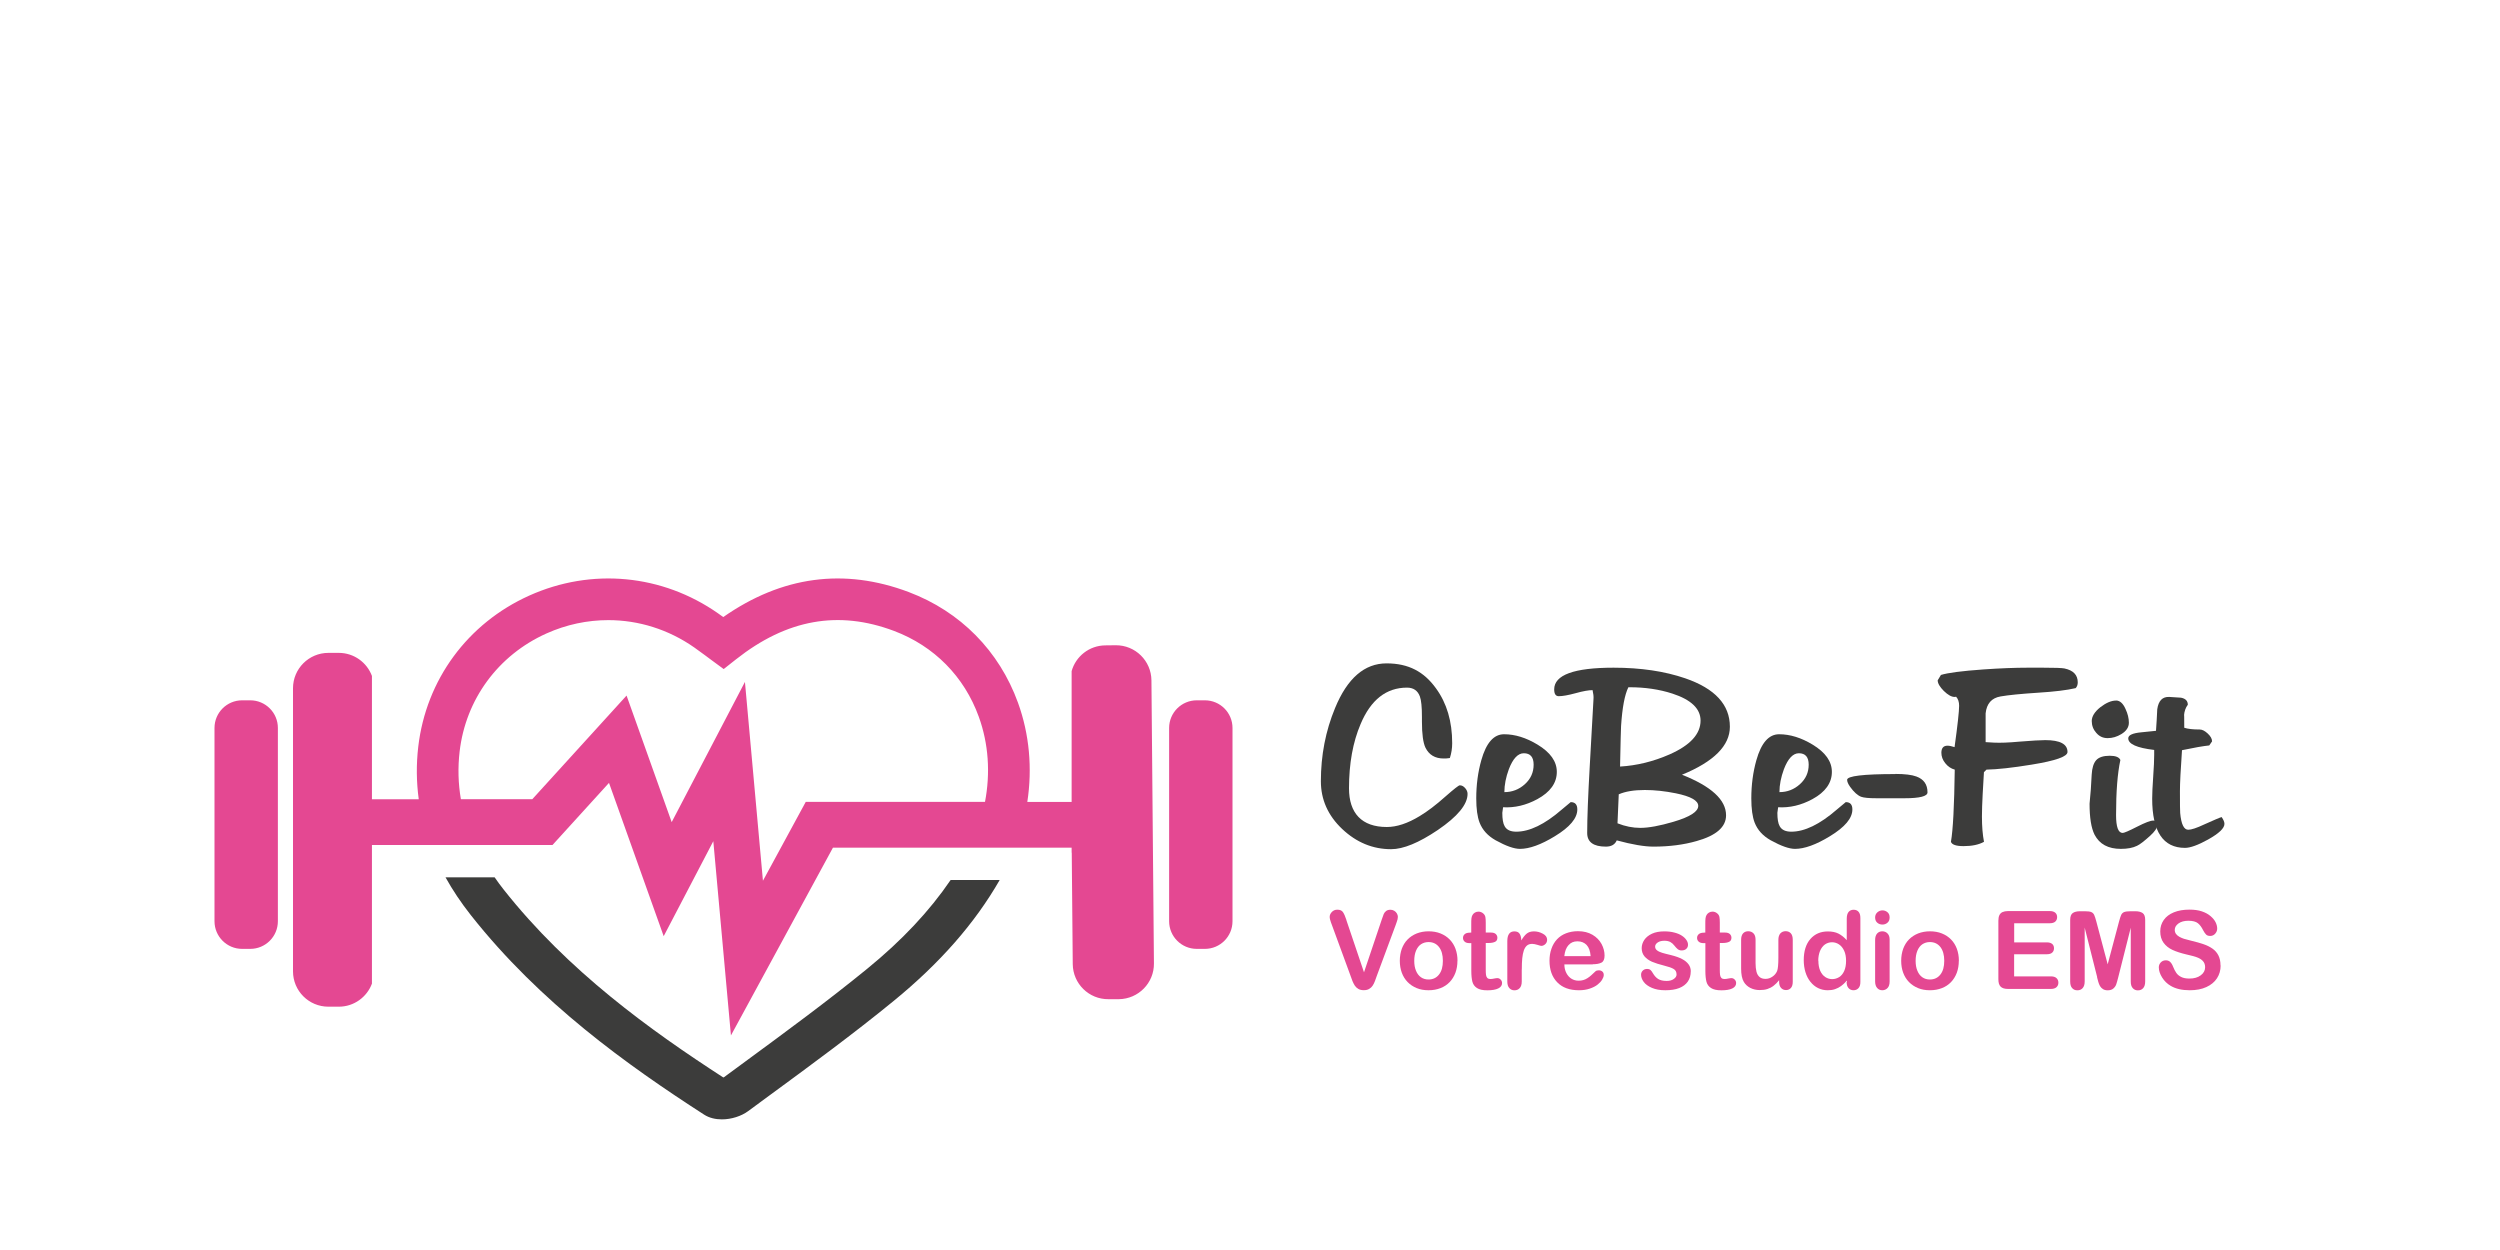 <?xml version="1.0" encoding="UTF-8"?>
<svg xmlns="http://www.w3.org/2000/svg" id="Calque_1" viewBox="0 0 400 200">
  <defs>
    <style>.cls-1{fill:#e44892;}.cls-2{fill:#3c3c3b;}</style>
  </defs>
  <path class="cls-1" d="M40.04,112.05h-1.3c-2.44,0-4.42,1.98-4.42,4.42v30.93c0,2.44,1.98,4.42,4.42,4.42h1.3c2.44,0,4.42-1.98,4.42-4.42v-30.93c0-2.44-1.98-4.42-4.42-4.42h0Zm138.48-8.81l-1.67,.02c-2.57,.02-4.73,1.76-5.39,4.12v20.93h-7.09c.82-5.37,.34-10.82-1.49-15.87-3.01-8.3-9.22-14.59-17.48-17.71-10.34-3.9-20.31-2.55-29.68,4-.27-.2-.54-.39-.81-.58-8.95-6.27-20.25-7.34-30.22-2.86-9.88,4.44-16.52,13.48-17.77,24.19-.33,2.83-.3,5.64,.08,8.4h-7.49v-19.73c-.8-2.15-2.87-3.69-5.3-3.69h-1.67c-3.13,0-5.66,2.54-5.66,5.66v45.29c0,3.13,2.53,5.66,5.66,5.66h1.67c2.43,0,4.5-1.54,5.3-3.69v-22.18h28.89l9.04-9.94,8.75,24.53,7.94-15.2,2.82,31.08,16.32-30.04h38.19v.8h.02l.16,17.83c.03,3.13,2.59,5.64,5.71,5.61h1.67c3.13-.04,5.64-2.6,5.61-5.72l-.4-45.29c-.03-3.13-2.58-5.64-5.71-5.62h0Zm-20.91,25.06h-28.69l-6.85,12.62-2.88-31.81-11.72,22.43-7.22-20.25-15.08,16.58h-11.43c-.43-2.5-.5-5.04-.2-7.63,.97-8.35,6.16-15.41,13.88-18.88,3.2-1.44,6.56-2.14,9.91-2.14,4.83,0,9.62,1.48,13.76,4.38,.55,.39,1.09,.79,1.68,1.22,.31,.23,.64,.47,.98,.73l2.04,1.5,1.99-1.57c8.11-6.4,16.38-7.88,25.27-4.53,6.41,2.42,11.23,7.29,13.56,13.74,1.56,4.31,1.87,9,.99,13.61h0Zm35.17-16.25h-1.3c-2.44,0-4.42,1.98-4.42,4.42v30.93c0,2.44,1.98,4.42,4.42,4.42h1.3c2.44,0,4.42-1.98,4.42-4.42v-30.93c0-2.44-1.98-4.42-4.42-4.42h0Zm0,0"></path>
  <path class="cls-2" d="M152.1,140.8c-3.39,4.98-7.79,9.67-13.37,14.22-6.26,5.11-12.93,10.01-19.38,14.75-1.18,.86-2.35,1.72-3.52,2.59-.03,.01-.07,.02-.11,.03-11.64-7.54-24.84-17.01-35.15-30.08-.51-.64-.98-1.29-1.43-1.94h-7.86c1.14,2.05,2.49,4.07,4.06,6.06,11.08,14.04,25.07,24.01,37.3,31.9,.83,.54,1.84,.77,2.86,.77,1.54,0,3.13-.53,4.19-1.31,1.2-.88,2.4-1.76,3.6-2.65,6.52-4.78,13.26-9.73,19.66-14.96,7.43-6.07,13-12.42,17-19.38h-7.84Zm0,0"></path>
  <path class="cls-2" d="M231.99,121.28l-.28,.04c-.19,.03-.43,.04-.72,.04-1.38,0-2.35-.58-2.92-1.74-.37-.78-.56-2.16-.56-4.15v-.77c0-1.58-.11-2.67-.33-3.27-.35-.94-1.04-1.41-2.06-1.41-3.31,0-5.79,1.94-7.42,5.82-1.24,2.9-1.86,6.33-1.86,10.29s2.02,6.19,6.05,6.19c1.59,0,3.34-.58,5.25-1.74,1.21-.72,2.61-1.78,4.19-3.19,1.32-1.16,2.06-1.74,2.23-1.74,.33,0,.61,.15,.87,.45,.25,.29,.38,.6,.38,.92,0,1.69-1.59,3.62-4.76,5.78-3.04,2.05-5.53,3.07-7.47,3.07-2.94,0-5.55-1.08-7.83-3.23-2.27-2.15-3.41-4.7-3.41-7.64,0-4.14,.75-8.05,2.27-11.71,1.96-4.77,4.71-7.15,8.24-7.15s6,1.34,7.91,4c1.73,2.37,2.59,5.29,2.59,8.77,0,.81-.12,1.6-.37,2.37h0Zm8.5,7.89l-.12,.88c0,1,.12,1.71,.37,2.14,.32,.59,.94,.88,1.86,.88,2.12,0,4.55-1.17,7.26-3.52,.46-.4,.94-.8,1.45-1.21,.71,0,1.06,.39,1.06,1.17,0,1.41-1.2,2.83-3.6,4.29-2.21,1.35-4.07,2.02-5.58,2.02-.92,0-2.21-.45-3.88-1.37-1.26-.71-2.12-1.65-2.58-2.84-.35-.91-.53-2.2-.53-3.87,0-2.16,.27-4.2,.81-6.11,.78-2.77,1.99-4.15,3.64-4.15,1.74,0,3.53,.55,5.36,1.66,2.05,1.24,3.08,2.69,3.08,4.36,0,1.77-1.04,3.23-3.11,4.36-1.81,.98-3.64,1.41-5.5,1.3h0Zm4.89-6.83c0-1.21-.53-1.82-1.57-1.82-.94,0-1.74,.85-2.39,2.54-.48,1.3-.72,2.52-.72,3.68,1.24,0,2.33-.42,3.27-1.26,.94-.85,1.41-1.89,1.41-3.13h0Zm0,0"></path>
  <path class="cls-2" d="M269.1,123.95c4.71,1.86,7.07,4.02,7.07,6.5,0,1.86-1.56,3.23-4.68,4.11-2.08,.6-4.4,.9-6.95,.9-1.43,0-3.39-.33-5.86-1-.29,.67-.87,1-1.74,1-1.99,0-2.99-.73-2.99-2.18,0-2.37,.14-5.93,.41-10.7l.6-10.75c.03-.38-.02-.85-.15-1.41-.62,0-1.53,.16-2.71,.49-1.19,.32-2.08,.48-2.7,.48-.49,0-.73-.36-.73-1.09,0-2.31,3.17-3.47,9.5-3.47,4.36,0,8.18,.57,11.47,1.7,4.76,1.64,7.14,4.22,7.14,7.75,0,3.02-2.56,5.59-7.67,7.68h0Zm2.99-8.65c0-1.91-1.51-3.35-4.52-4.33-2.07-.67-4.35-1.01-6.83-1.01h-.2c-.59,1.19-.98,3.26-1.17,6.22-.03,.43-.08,2.59-.16,6.47,2.69-.16,5.33-.81,7.91-1.94,3.31-1.46,4.97-3.26,4.97-5.42h0Zm-.37,13.65c0-.86-1.19-1.53-3.58-2.02-1.73-.35-3.39-.53-4.97-.53-1.73,0-3.12,.23-4.17,.69l-.2,4.64c1.24,.49,2.45,.73,3.64,.73,1.35,0,3.13-.33,5.33-.98,2.63-.78,3.95-1.62,3.95-2.54h0Zm0,0"></path>
  <path class="cls-2" d="M284.5,129.17l-.12,.88c0,1,.12,1.71,.37,2.14,.32,.59,.94,.88,1.86,.88,2.12,0,4.55-1.17,7.26-3.52,.46-.4,.94-.8,1.45-1.21,.71,0,1.06,.39,1.06,1.17,0,1.41-1.2,2.83-3.6,4.29-2.21,1.35-4.07,2.02-5.58,2.02-.92,0-2.21-.45-3.88-1.37-1.26-.71-2.12-1.65-2.58-2.84-.35-.91-.53-2.2-.53-3.87,0-2.16,.27-4.2,.81-6.11,.78-2.77,1.99-4.15,3.64-4.15,1.74,0,3.53,.55,5.36,1.66,2.05,1.24,3.08,2.69,3.08,4.36,0,1.77-1.04,3.23-3.11,4.36-1.81,.98-3.64,1.41-5.5,1.3h0Zm4.89-6.83c0-1.21-.53-1.82-1.57-1.82-.94,0-1.74,.85-2.39,2.54-.48,1.3-.72,2.52-.72,3.68,1.24,0,2.33-.42,3.27-1.26,.94-.85,1.41-1.89,1.41-3.13h0Zm0,0"></path>
  <path class="cls-2" d="M303.27,123.83c1.51,0,2.63,.14,3.35,.41,1.18,.43,1.78,1.27,1.78,2.54,0,.62-1.23,.94-3.68,.94h-4.48c-1.22,0-2.04-.08-2.47-.24-.56-.22-1.14-.74-1.74-1.57-.33-.46-.49-.84-.49-1.14,0-.61,2.57-.92,7.72-.92h0Zm0,0"></path>
  <path class="cls-2" d="M317.67,118.74l1.37,.08c.99,.05,2.35,0,4.09-.16,1.99-.16,3.36-.24,4.11-.24,2.37,0,3.56,.63,3.56,1.9,0,.73-1.91,1.4-5.73,2.02-3.13,.51-5.54,.77-7.23,.8l-.41,.41c-.03,.35-.09,1.51-.2,3.47-.08,1.49-.12,2.7-.12,3.64,0,1.56,.11,2.9,.33,4.03-.83,.46-1.92,.69-3.27,.69-1.19,0-1.86-.23-2.02-.69,.33-1.88,.53-5.73,.61-11.55-.6-.16-1.11-.51-1.52-1.03-.42-.52-.62-1.08-.62-1.67,0-.75,.33-1.13,.98-1.13,.29,0,.66,.08,1.13,.23,.49-3.55,.73-5.75,.73-6.62,0-.61-.16-1.1-.49-1.45-.08,.03-.16,.04-.24,.04-.49,0-1.06-.32-1.72-.96-.65-.65-.98-1.22-.98-1.7l.52-.86c1.1-.34,3.37-.64,6.79-.88,2.72-.19,5.08-.28,7.07-.28h2.47c1.88,0,3.02,.04,3.42,.12,1.43,.3,2.14,1.04,2.14,2.23,0,.37-.11,.68-.33,.92-1.42,.33-3.41,.57-5.97,.73-2.78,.18-4.8,.38-6.05,.6-1.43,.24-2.23,1.15-2.39,2.71v4.6Zm0,0"></path>
  <path class="cls-2" d="M338.56,112.08c.62,0,1.13,.46,1.53,1.37,.35,.75,.53,1.48,.53,2.19s-.4,1.33-1.21,1.82c-.71,.43-1.43,.64-2.18,.64s-1.33-.27-1.82-.83c-.49-.55-.73-1.19-.73-1.91s.46-1.48,1.37-2.2c.92-.71,1.76-1.07,2.51-1.07h0Zm-4.23,16.52c.03-.33,.09-1.08,.2-2.27,.03-.53,.07-1.33,.14-2.39,.06-1.07,.3-1.84,.72-2.31,.42-.47,1.15-.71,2.17-.71,.94,0,1.51,.23,1.7,.68-.46,2.13-.69,5.06-.69,8.81,0,1.91,.35,2.86,1.06,2.86,.23,0,1-.33,2.29-.99,1.29-.66,2.16-.99,2.59-.99s.64,.26,.64,.77c0,.43-.39,1-1.17,1.7-.92,.83-1.6,1.36-2.06,1.57-.67,.33-1.53,.49-2.58,.49-2.02,0-3.42-.75-4.21-2.27-.54-1.08-.8-2.73-.8-4.97h0Zm0,0"></path>
  <path class="cls-2" d="M344.96,116.92c.08-1.13,.15-2.27,.2-3.43,.19-1.37,.83-2.04,1.94-1.98,.34,.03,.96,.07,1.86,.12,.72,.14,1.09,.51,1.09,1.13-.35,.46-.56,1.04-.61,1.74,.03-.37,.04,.28,.04,1.94,.57,.19,1.39,.28,2.47,.28,.41,0,.83,.22,1.29,.65,.46,.43,.69,.84,.69,1.25l-.45,.65c-.97,.1-2.42,.35-4.36,.76-.22,3.12-.33,5.3-.33,6.54,0,2.05,.01,3.22,.04,3.52,.16,1.78,.59,2.67,1.29,2.67,.49,0,1.35-.28,2.58-.86,1.54-.69,2.46-1.09,2.76-1.17,.3,.43,.45,.79,.45,1.09,0,.7-.88,1.53-2.63,2.51-1.61,.89-2.84,1.33-3.68,1.33-3.5,0-5.25-2.62-5.25-7.87,0-.79,.05-1.95,.16-3.5,.11-1.55,.16-2.71,.16-3.49v-.81c-2.77-.33-4.15-.94-4.15-1.86,0-.51,.7-.83,2.09-.96l2.35-.24Zm0,0"></path>
  <g>
    <path class="cls-1" d="M215.42,147.22l2.82,8.35,2.83-8.41c.15-.44,.26-.75,.33-.92,.07-.17,.2-.33,.37-.47,.17-.14,.4-.21,.7-.21,.22,0,.41,.05,.6,.16,.18,.11,.33,.25,.43,.43,.1,.18,.16,.36,.16,.54,0,.12-.02,.26-.05,.4s-.08,.29-.13,.42c-.05,.14-.1,.28-.15,.43l-3.02,8.14c-.11,.31-.22,.61-.32,.89s-.23,.53-.37,.74c-.14,.21-.33,.39-.56,.52-.24,.14-.52,.2-.86,.2s-.63-.07-.86-.2-.42-.31-.57-.53c-.14-.22-.27-.47-.38-.74s-.22-.57-.32-.88l-2.96-8.07c-.05-.15-.1-.29-.16-.43-.05-.14-.1-.29-.14-.46-.04-.16-.06-.3-.06-.42,0-.29,.12-.55,.35-.79,.23-.24,.52-.36,.87-.36,.43,0,.73,.13,.91,.4s.36,.68,.55,1.26Z"></path>
    <path class="cls-1" d="M233.19,153.73c0,.69-.11,1.33-.32,1.91-.22,.58-.53,1.08-.93,1.5-.41,.42-.89,.74-1.46,.96s-1.2,.34-1.91,.34-1.33-.11-1.89-.34c-.56-.23-1.05-.55-1.46-.97s-.72-.92-.93-1.49c-.21-.57-.32-1.21-.32-1.91s.11-1.34,.32-1.93c.22-.58,.52-1.08,.93-1.49,.4-.41,.89-.73,1.46-.96,.57-.22,1.2-.34,1.89-.34s1.34,.11,1.91,.34,1.06,.55,1.47,.97c.41,.42,.72,.92,.93,1.49,.21,.58,.32,1.21,.32,1.91Zm-2.33,0c0-.95-.21-1.68-.62-2.21-.42-.53-.98-.79-1.68-.79-.45,0-.85,.12-1.2,.35-.35,.24-.61,.58-.8,1.04-.19,.46-.28,.99-.28,1.61s.09,1.14,.28,1.59c.18,.45,.45,.8,.79,1.04,.34,.24,.75,.36,1.21,.36,.7,0,1.26-.26,1.68-.79,.42-.53,.62-1.26,.62-2.2Z"></path>
    <path class="cls-1" d="M235.15,149.22h.25v-1.39c0-.37,0-.67,.03-.88,.02-.21,.08-.39,.17-.55,.09-.16,.22-.29,.39-.39,.17-.1,.36-.15,.57-.15,.29,0,.56,.11,.8,.33,.16,.15,.26,.33,.3,.54,.04,.21,.06,.51,.06,.9v1.58h.85c.33,0,.58,.08,.75,.23,.17,.16,.26,.36,.26,.6,0,.31-.12,.53-.37,.65-.25,.12-.6,.19-1.06,.19h-.43v4.26c0,.36,.01,.64,.04,.84,.03,.2,.09,.35,.2,.48s.29,.18,.54,.18c.14,0,.32-.02,.55-.07,.23-.05,.41-.07,.54-.07,.19,0,.36,.08,.51,.23s.23,.34,.23,.56c0,.37-.2,.66-.61,.86s-.99,.3-1.76,.3c-.72,0-1.27-.12-1.65-.37s-.62-.58-.73-1.01-.17-1.01-.17-1.72v-4.45h-.31c-.33,0-.59-.08-.76-.24-.18-.16-.26-.36-.26-.6s.09-.44,.28-.6c.18-.16,.45-.23,.8-.23Z"></path>
    <path class="cls-1" d="M243.48,155.1v1.94c0,.47-.11,.82-.33,1.06-.22,.24-.5,.35-.84,.35s-.61-.12-.82-.36c-.22-.24-.32-.59-.32-1.05v-6.46c0-1.04,.38-1.56,1.13-1.56,.39,0,.66,.12,.83,.37,.17,.24,.26,.6,.28,1.08,.28-.48,.56-.84,.85-1.08,.29-.24,.68-.37,1.17-.37s.96,.12,1.42,.37c.46,.24,.69,.57,.69,.97,0,.28-.1,.52-.29,.7-.2,.18-.41,.28-.63,.28-.08,0-.29-.05-.62-.16-.33-.1-.61-.16-.86-.16-.34,0-.62,.09-.83,.27s-.38,.44-.5,.79-.2,.77-.25,1.25c-.05,.48-.07,1.07-.07,1.77Z"></path>
    <path class="cls-1" d="M254.84,154.3h-4.54c0,.53,.11,.99,.32,1.39s.48,.7,.82,.91,.72,.31,1.13,.31c.28,0,.53-.03,.76-.1,.23-.06,.45-.17,.67-.31s.41-.29,.59-.45c.18-.16,.42-.37,.7-.65,.12-.1,.29-.15,.51-.15,.24,0,.43,.07,.58,.2,.15,.13,.22,.31,.22,.55,0,.21-.08,.45-.25,.73-.16,.28-.41,.55-.74,.81-.33,.26-.75,.47-1.25,.64-.5,.17-1.08,.26-1.73,.26-1.49,0-2.65-.42-3.47-1.27-.83-.85-1.24-2-1.24-3.46,0-.69,.1-1.32,.31-1.91,.2-.59,.5-1.09,.89-1.51,.39-.42,.87-.74,1.44-.96,.57-.22,1.21-.34,1.9-.34,.91,0,1.68,.19,2.33,.57,.65,.38,1.13,.88,1.46,1.48,.32,.61,.48,1.22,.48,1.85,0,.58-.17,.96-.5,1.13-.33,.17-.8,.26-1.41,.26Zm-4.54-1.32h4.2c-.06-.79-.27-1.39-.64-1.78-.37-.39-.86-.59-1.47-.59s-1.05,.2-1.42,.6c-.37,.4-.6,.99-.68,1.77Z"></path>
    <path class="cls-1" d="M270.52,155.41c0,.64-.16,1.19-.47,1.64s-.77,.8-1.38,1.04c-.61,.24-1.35,.35-2.22,.35s-1.55-.13-2.14-.38c-.59-.25-1.03-.57-1.32-.96-.28-.38-.42-.77-.42-1.15,0-.25,.09-.47,.27-.65s.41-.27,.69-.27c.24,0,.43,.06,.56,.18,.13,.12,.25,.29,.37,.5,.24,.41,.52,.72,.85,.93,.33,.2,.78,.31,1.35,.31,.46,0,.85-.1,1.14-.31,.3-.21,.45-.44,.45-.71,0-.41-.15-.71-.46-.89-.31-.19-.82-.37-1.52-.54-.8-.2-1.45-.41-1.95-.62-.5-.22-.9-.51-1.2-.86-.3-.36-.45-.8-.45-1.32,0-.46,.14-.9,.42-1.32,.28-.41,.69-.74,1.23-.99,.54-.25,1.19-.37,1.96-.37,.6,0,1.14,.06,1.62,.19,.48,.12,.88,.29,1.2,.5,.32,.21,.56,.44,.73,.7,.17,.25,.25,.5,.25,.75,0,.27-.09,.48-.27,.65s-.43,.26-.76,.26c-.24,0-.44-.07-.61-.2-.17-.14-.36-.34-.57-.61-.18-.23-.38-.41-.62-.54s-.56-.2-.97-.2-.77,.09-1.04,.27-.42,.4-.42,.67c0,.24,.1,.44,.31,.6,.2,.16,.48,.28,.82,.39,.35,.1,.82,.23,1.43,.37,.72,.18,1.31,.39,1.76,.63,.46,.24,.8,.53,1.04,.86,.24,.33,.35,.71,.35,1.13Z"></path>
    <path class="cls-1" d="M272.6,149.22h.25v-1.39c0-.37,0-.67,.03-.88,.02-.21,.08-.39,.17-.55,.09-.16,.22-.29,.39-.39,.17-.1,.36-.15,.57-.15,.29,0,.56,.11,.8,.33,.16,.15,.26,.33,.3,.54,.04,.21,.06,.51,.06,.9v1.58h.85c.33,0,.58,.08,.75,.23,.17,.16,.26,.36,.26,.6,0,.31-.12,.53-.37,.65-.25,.12-.6,.19-1.06,.19h-.43v4.26c0,.36,.01,.64,.04,.84,.03,.2,.09,.35,.2,.48s.29,.18,.54,.18c.14,0,.32-.02,.55-.07,.23-.05,.41-.07,.54-.07,.19,0,.36,.08,.51,.23s.23,.34,.23,.56c0,.37-.2,.66-.61,.86s-.99,.3-1.76,.3c-.72,0-1.27-.12-1.65-.37s-.62-.58-.73-1.01-.17-1.01-.17-1.72v-4.45h-.31c-.33,0-.59-.08-.76-.24-.18-.16-.26-.36-.26-.6s.09-.44,.28-.6c.18-.16,.45-.23,.8-.23Z"></path>
    <path class="cls-1" d="M284.66,157.13v-.3c-.28,.35-.57,.65-.87,.88-.31,.24-.64,.41-1,.53-.36,.12-.78,.17-1.24,.17-.56,0-1.06-.12-1.51-.35-.44-.23-.79-.55-1.03-.96-.29-.49-.43-1.2-.43-2.12v-4.6c0-.46,.1-.81,.31-1.04,.21-.23,.49-.34,.83-.34s.63,.12,.85,.35c.22,.23,.32,.58,.32,1.04v3.71c0,.54,.05,.99,.14,1.35,.09,.37,.25,.65,.49,.86s.55,.31,.96,.31,.76-.12,1.1-.35c.35-.23,.6-.54,.76-.91,.13-.33,.2-1.05,.2-2.16v-2.82c0-.46,.11-.8,.32-1.04,.22-.23,.5-.35,.84-.35s.62,.11,.83,.34c.21,.23,.31,.58,.31,1.04v6.72c0,.44-.1,.77-.3,.99s-.46,.33-.78,.33-.58-.11-.79-.34c-.21-.23-.31-.55-.31-.96Z"></path>
    <path class="cls-1" d="M295.5,157.12v-.23c-.31,.36-.62,.65-.92,.87-.3,.22-.63,.39-.99,.51-.35,.12-.74,.17-1.16,.17-.56,0-1.07-.12-1.54-.35-.47-.23-.88-.57-1.23-1.01-.35-.44-.61-.95-.79-1.54s-.27-1.23-.27-1.91c0-1.45,.35-2.58,1.06-3.39,.71-.81,1.64-1.21,2.79-1.21,.67,0,1.23,.11,1.69,.34s.91,.58,1.34,1.06v-3.42c0-.48,.09-.84,.28-1.08,.19-.24,.46-.37,.81-.37s.62,.11,.81,.34c.19,.22,.28,.55,.28,.99v10.23c0,.44-.1,.77-.31,.99s-.47,.33-.79,.33-.58-.11-.79-.34-.31-.56-.31-.98Zm-4.56-3.41c0,.63,.1,1.16,.29,1.61,.2,.44,.46,.77,.8,1,.34,.22,.71,.34,1.11,.34s.78-.11,1.12-.32c.34-.21,.61-.54,.81-.98,.2-.44,.3-.99,.3-1.64,0-.62-.1-1.15-.3-1.59-.2-.44-.47-.78-.82-1.02-.34-.23-.72-.35-1.13-.35s-.8,.12-1.14,.36c-.33,.24-.59,.59-.78,1.04-.18,.45-.28,.97-.28,1.57Z"></path>
    <path class="cls-1" d="M301.19,147.93c-.32,0-.6-.1-.83-.3s-.34-.48-.34-.84c0-.33,.12-.6,.35-.81,.24-.21,.51-.32,.82-.32s.57,.1,.8,.29c.23,.19,.35,.47,.35,.84s-.11,.64-.34,.84c-.23,.2-.5,.3-.81,.3Zm1.15,2.4v6.7c0,.46-.11,.82-.33,1.05s-.5,.36-.84,.36-.62-.12-.83-.37c-.21-.24-.32-.59-.32-1.04v-6.63c0-.46,.11-.8,.32-1.04,.21-.23,.49-.35,.83-.35s.62,.12,.84,.35,.33,.56,.33,.97Z"></path>
    <path class="cls-1" d="M313.41,153.73c0,.69-.11,1.33-.32,1.91-.22,.58-.53,1.08-.93,1.5-.41,.42-.89,.74-1.46,.96s-1.2,.34-1.91,.34-1.33-.11-1.89-.34c-.56-.23-1.05-.55-1.46-.97s-.72-.92-.93-1.49c-.21-.57-.32-1.21-.32-1.91s.11-1.34,.32-1.93c.22-.58,.52-1.08,.93-1.49,.4-.41,.89-.73,1.46-.96,.57-.22,1.2-.34,1.89-.34s1.34,.11,1.91,.34,1.06,.55,1.47,.97c.41,.42,.72,.92,.93,1.49,.21,.58,.32,1.21,.32,1.91Zm-2.33,0c0-.95-.21-1.68-.62-2.21-.42-.53-.98-.79-1.68-.79-.45,0-.85,.12-1.2,.35-.35,.24-.61,.58-.8,1.04-.19,.46-.28,.99-.28,1.61s.09,1.14,.28,1.59c.18,.45,.45,.8,.79,1.04,.34,.24,.75,.36,1.21,.36,.7,0,1.26-.26,1.68-.79,.42-.53,.62-1.26,.62-2.2Z"></path>
    <path class="cls-1" d="M327.95,147.72h-5.68v3.06h5.23c.38,0,.67,.09,.86,.26,.19,.17,.28,.4,.28,.68s-.09,.51-.28,.69c-.19,.18-.48,.27-.87,.27h-5.23v3.54h5.88c.4,0,.7,.09,.9,.28,.2,.18,.3,.43,.3,.73s-.1,.53-.3,.72c-.2,.18-.5,.28-.9,.28h-6.85c-.55,0-.94-.12-1.19-.37s-.36-.64-.36-1.18v-9.36c0-.36,.05-.66,.16-.89,.11-.23,.28-.4,.51-.5s.52-.16,.88-.16h6.66c.4,0,.7,.09,.9,.27,.2,.18,.29,.41,.29,.7s-.1,.53-.29,.71c-.2,.18-.49,.27-.9,.27Z"></path>
    <path class="cls-1" d="M335.55,156.35l-2-7.93v8.6c0,.48-.11,.83-.32,1.07-.21,.24-.49,.36-.85,.36s-.62-.12-.83-.35c-.22-.23-.32-.59-.32-1.07v-9.85c0-.54,.14-.91,.42-1.1,.28-.19,.67-.28,1.15-.28h.78c.47,0,.81,.04,1.02,.13s.37,.24,.47,.46c.1,.22,.22,.58,.35,1.08l1.81,6.82,1.81-6.82c.13-.5,.25-.86,.35-1.08,.1-.22,.26-.37,.47-.46,.21-.08,.55-.13,1.02-.13h.78c.48,0,.86,.09,1.15,.28,.28,.19,.42,.56,.42,1.1v9.85c0,.48-.11,.83-.32,1.07-.21,.24-.5,.36-.85,.36-.33,0-.61-.12-.82-.36-.22-.24-.32-.59-.32-1.07v-8.6l-2,7.93c-.13,.52-.24,.89-.32,1.13-.08,.24-.23,.46-.45,.66s-.53,.3-.92,.3c-.29,0-.54-.06-.75-.19-.2-.13-.36-.29-.48-.49-.11-.2-.2-.42-.27-.66s-.13-.49-.2-.75Z"></path>
    <path class="cls-1" d="M355.3,154.49c0,.75-.19,1.43-.58,2.03-.39,.6-.96,1.07-1.7,1.41-.75,.34-1.63,.51-2.66,.51-1.23,0-2.24-.23-3.04-.7-.57-.33-1.03-.78-1.38-1.34-.35-.56-.53-1.1-.53-1.63,0-.31,.11-.57,.32-.79,.21-.22,.48-.33,.81-.33,.27,0,.49,.08,.68,.25,.18,.17,.34,.42,.47,.76,.16,.4,.33,.73,.51,.99,.18,.27,.44,.49,.78,.66,.33,.17,.77,.26,1.32,.26,.75,0,1.35-.17,1.82-.52s.7-.78,.7-1.3c0-.41-.13-.75-.38-1.01-.25-.26-.58-.45-.98-.59-.4-.14-.93-.28-1.6-.43-.89-.21-1.64-.45-2.25-.73s-1.08-.66-1.44-1.15c-.35-.48-.53-1.09-.53-1.81s.19-1.29,.56-1.83c.37-.53,.91-.94,1.62-1.23,.71-.29,1.54-.43,2.5-.43,.76,0,1.43,.09,1.98,.28,.56,.19,1.02,.44,1.39,.76s.64,.64,.81,.99c.17,.35,.25,.68,.25,1.01,0,.3-.11,.57-.32,.81-.21,.24-.48,.36-.79,.36-.29,0-.51-.07-.66-.22-.15-.14-.31-.38-.49-.71-.23-.47-.5-.84-.82-1.1-.32-.26-.83-.4-1.53-.4-.65,0-1.18,.14-1.58,.43-.4,.29-.6,.63-.6,1.03,0,.25,.07,.46,.2,.65,.14,.18,.32,.34,.56,.47s.48,.23,.72,.31c.24,.07,.65,.18,1.21,.32,.7,.16,1.34,.35,1.91,.54s1.05,.44,1.45,.72,.71,.64,.93,1.07c.22,.43,.34,.96,.34,1.59Z"></path>
  </g>
</svg>
